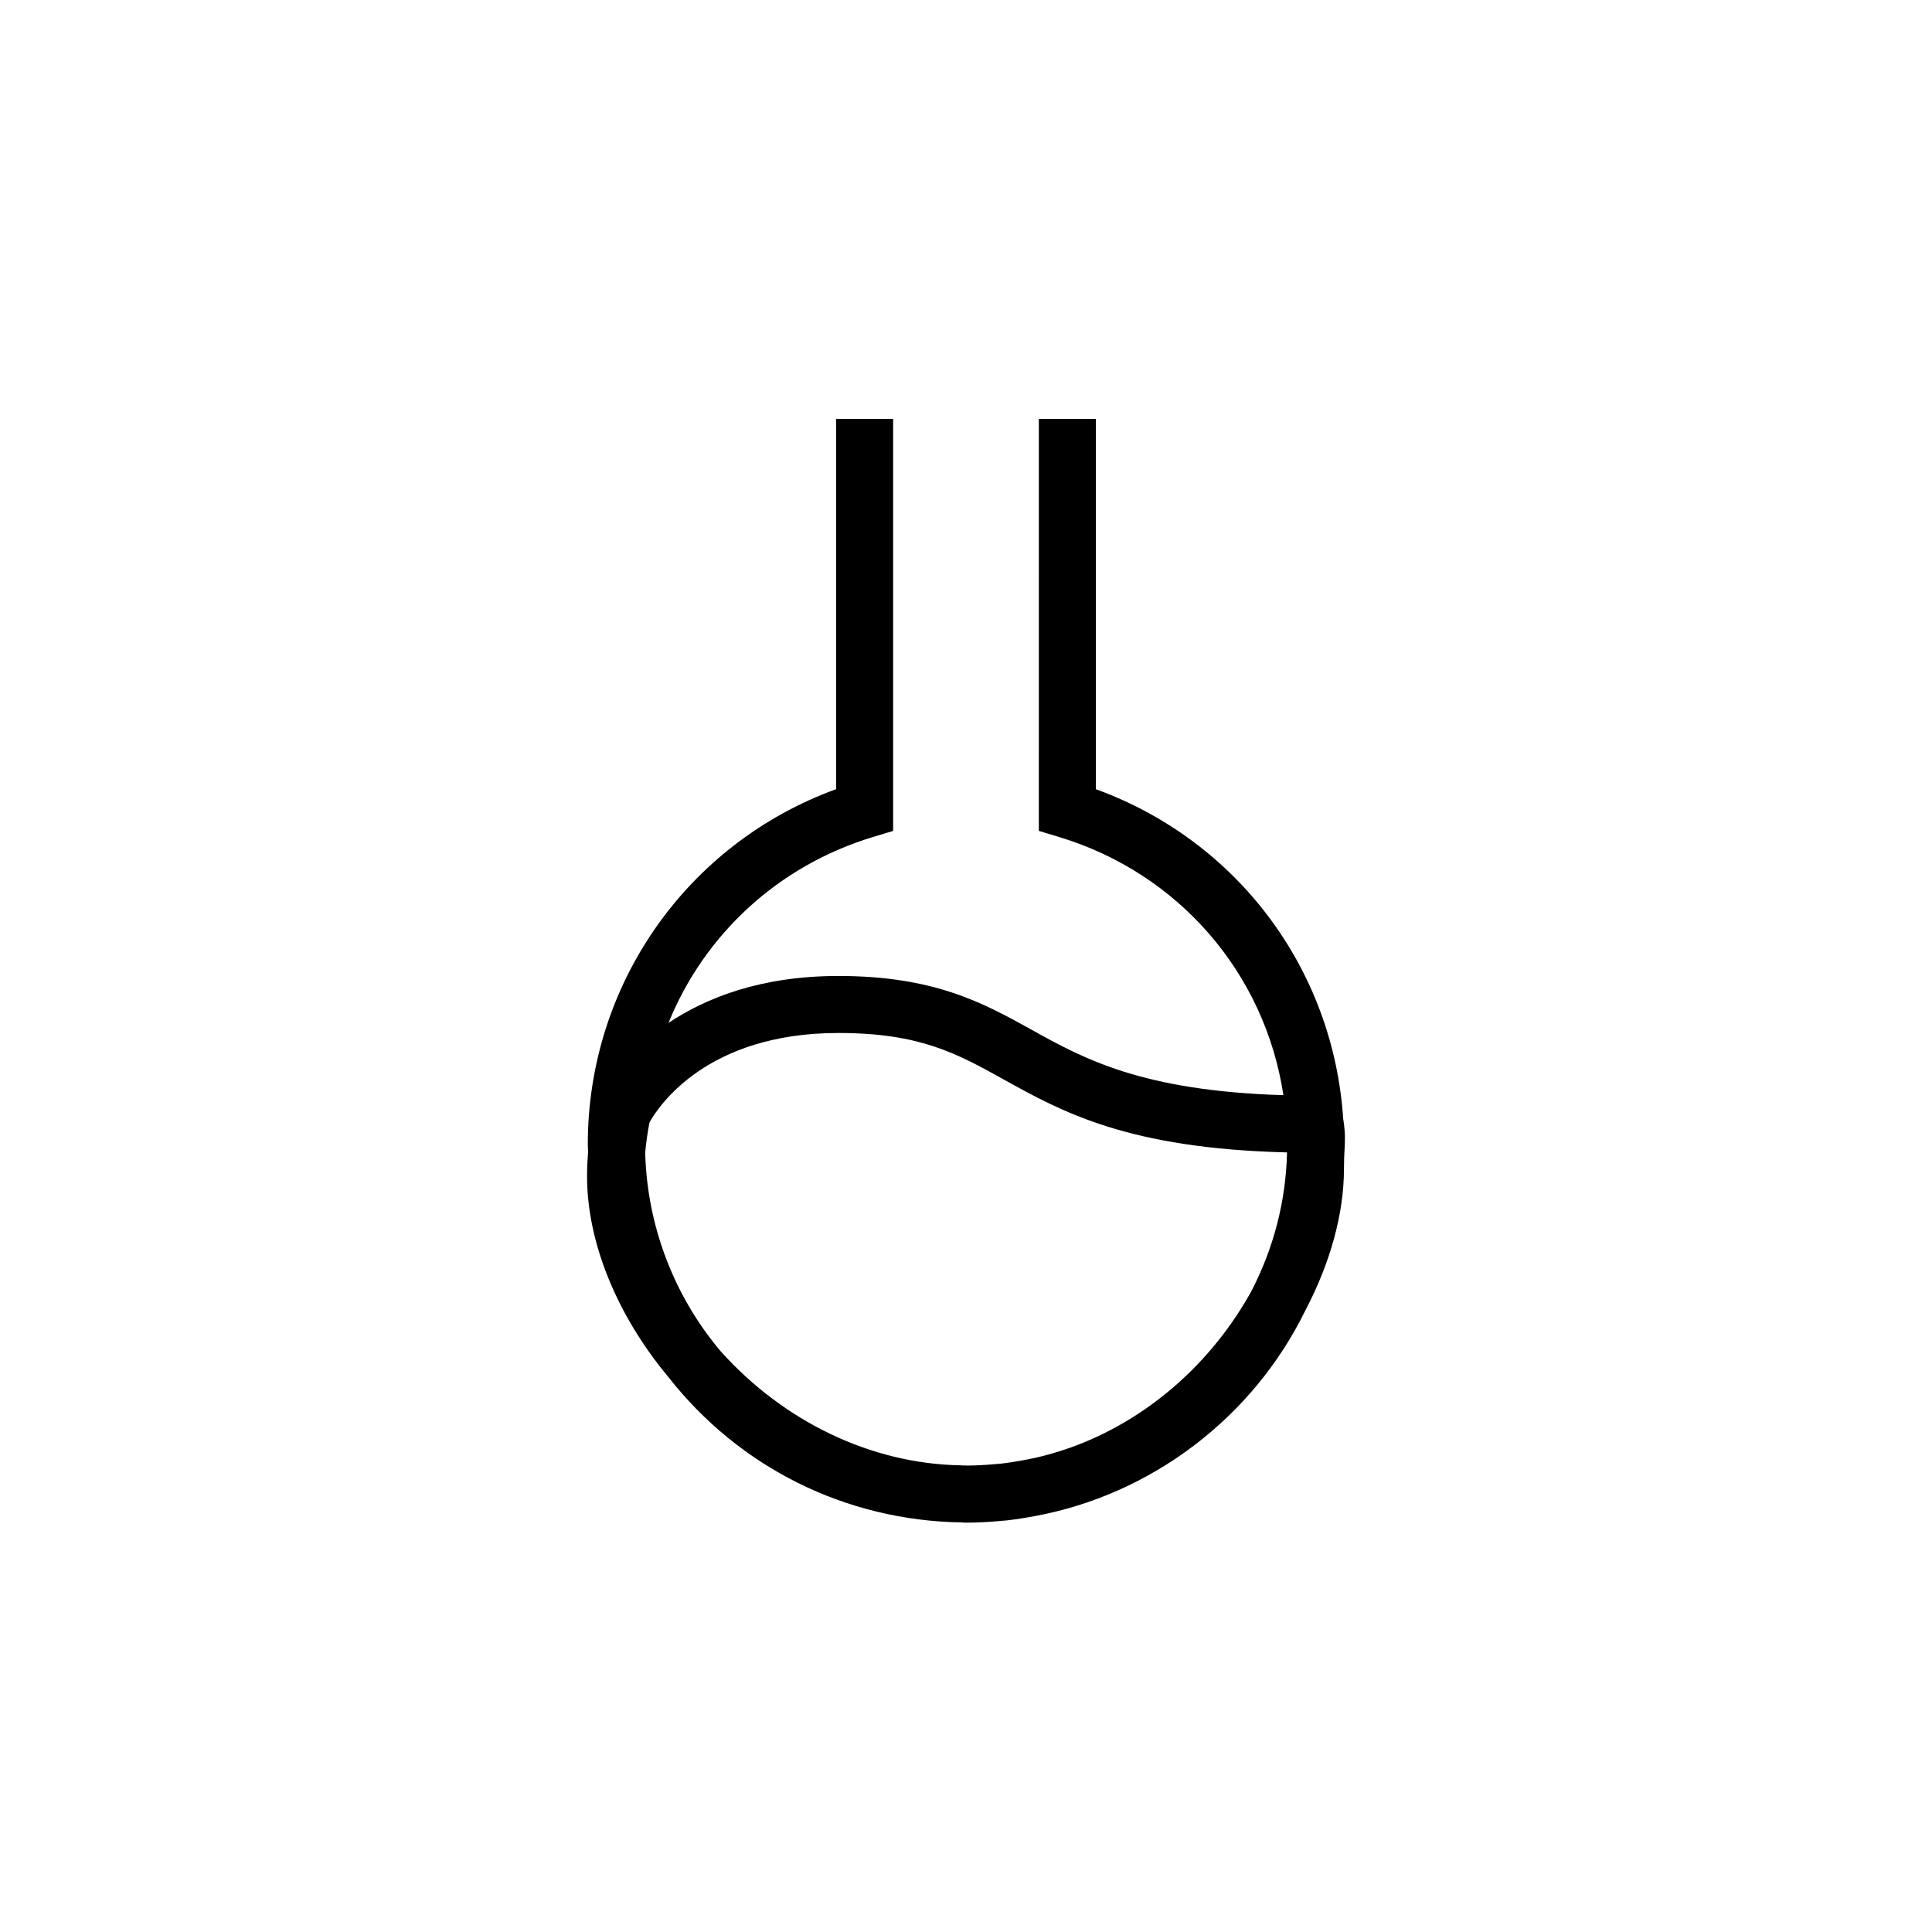 <?xml version="1.0" encoding="UTF-8"?>
<!-- The Best Svg Icon site in the world: iconSvg.co, Visit us! https://iconsvg.co -->
<svg fill="#000000" width="800px" height="800px" version="1.1" viewBox="144 144 512 512" xmlns="http://www.w3.org/2000/svg">
 <g>
  <path d="m495.03 441.55-0.098-0.594c-2.519-38.93-28.129-72.109-65.562-84.223l0.004-96.684h-5.039v100.41l1.789 0.539c35.75 10.812 60.527 41.762 63.668 78.387-42.863-0.395-59.902-9.777-74.918-18.117-12.594-6.988-24.484-13.586-48.691-13.586-31.258 0-47.539 13.977-54.773 22.938 6.047-32.727 29.598-59.68 62.453-69.617l1.789-0.539v-100.41h-5.039v96.688c-39.449 12.762-65.812 48.914-65.812 90.551 0 0.648 0.086 1.27 0.098 1.914-0.176 2.18-0.289 4.344-0.289 6.609 0 16.621 7.672 34.668 20.453 49.988 17.156 21.926 43.645 36.152 73.469 36.613 0.449 0.004 0.883 0.074 1.336 0.074h0.082 0.047c0.055 0 0.105-0.012 0.16-0.012 2.867-0.012 5.672-0.168 8.438-0.422 0.562-0.055 1.129-0.09 1.688-0.145 2.344-0.258 4.637-0.629 6.898-1.055 30.059-5.512 55.156-25.164 68.23-51.809 6.312-12.012 9.715-24.414 9.715-35.336 0-2.238 0.086-3.812 0.156-5.133 0.129-2.352 0.219-4.043-0.25-7.031zm-128.84-28.836c22.898 0 33.719 6 46.246 12.953 15.578 8.645 33.211 18.418 77.602 18.777 0.031 0.945 0.109 1.883 0.109 2.836 0 14.973-3.723 29.074-10.207 41.508-10.926 19.672-30.234 37.91-55.73 45.242-1.547 0.434-3.102 0.855-4.68 1.203-1.039 0.238-2.098 0.43-3.148 0.629-2.207 0.402-4.418 0.777-6.676 1.023-0.504 0.055-1.023 0.082-1.531 0.125-2.644 0.238-5.316 0.402-8.02 0.402-0.07 0-0.137 0.012-0.207 0.012-0.516 0-1.008-0.07-1.523-0.082-27.039-0.453-51.102-13.906-67.332-32.047-12.82-15.215-20.672-34.699-21.145-55.984 0.281-3.301 0.742-6.363 1.359-9.539 1.496-2.949 14.941-27.059 54.883-27.059z"/>
  <path d="m400 547.51h-0.047c-0.453 0-0.816-0.023-1.18-0.055-30.668-0.488-58.863-14.535-77.672-38.562-13.645-16.348-21.523-35.746-21.523-53.09 0-2.293 0.105-4.488 0.277-6.691l-0.023-0.438c-0.031-0.457-0.059-0.922-0.059-1.391 0-42.379 26.301-79.758 65.812-94.148l-0.004-98.125h15.113v109.19l-5.367 1.621c-25.004 7.562-44.664 25.77-54.164 49.254 9.922-6.629 24.477-12.434 45.031-12.434 25.504 0 38.527 7.231 51.121 14.211 13.77 7.648 29.27 16.258 66.801 17.375-4.898-32.301-27.727-58.82-59.445-68.414l-5.367-1.621 0.004-109.18h15.113v98.133c37.383 13.598 62.961 47.551 65.551 87.492l0.039 0.137c0.543 3.512 0.434 5.621 0.301 8.066-0.066 1.254-0.145 2.746-0.145 4.867 0 11.844-3.562 24.875-10.289 37.68-13.91 28.344-40.77 48.738-71.789 54.422-2.367 0.441-4.785 0.836-7.262 1.109l-1.754 0.152c-3.144 0.293-6.051 0.438-8.902 0.449zm-0.312-15.152 0.469 0.031c2.238 0 4.641-0.121 7.57-0.383l1.441-0.117c2.121-0.23 4.223-0.59 6.301-0.969l0.543-0.105c0.801-0.152 1.602-0.309 2.394-0.484 1.523-0.336 2.984-0.734 4.445-1.148 21.836-6.277 41.051-21.902 52.684-42.84 6.004-11.516 9.234-23.973 9.547-36.945-42.109-1.023-59.594-10.73-75.094-19.332-12.402-6.883-22.203-12.316-43.801-12.316-34.961 0-47.711 19.469-50.078 23.719-0.527 2.836-0.891 5.394-1.125 8 0.492 19.23 7.57 37.891 19.957 52.582 16.82 18.785 40.027 29.859 63.574 30.27 0.336 0.004 0.66 0.031 0.984 0.055z"/>
 </g>
</svg>